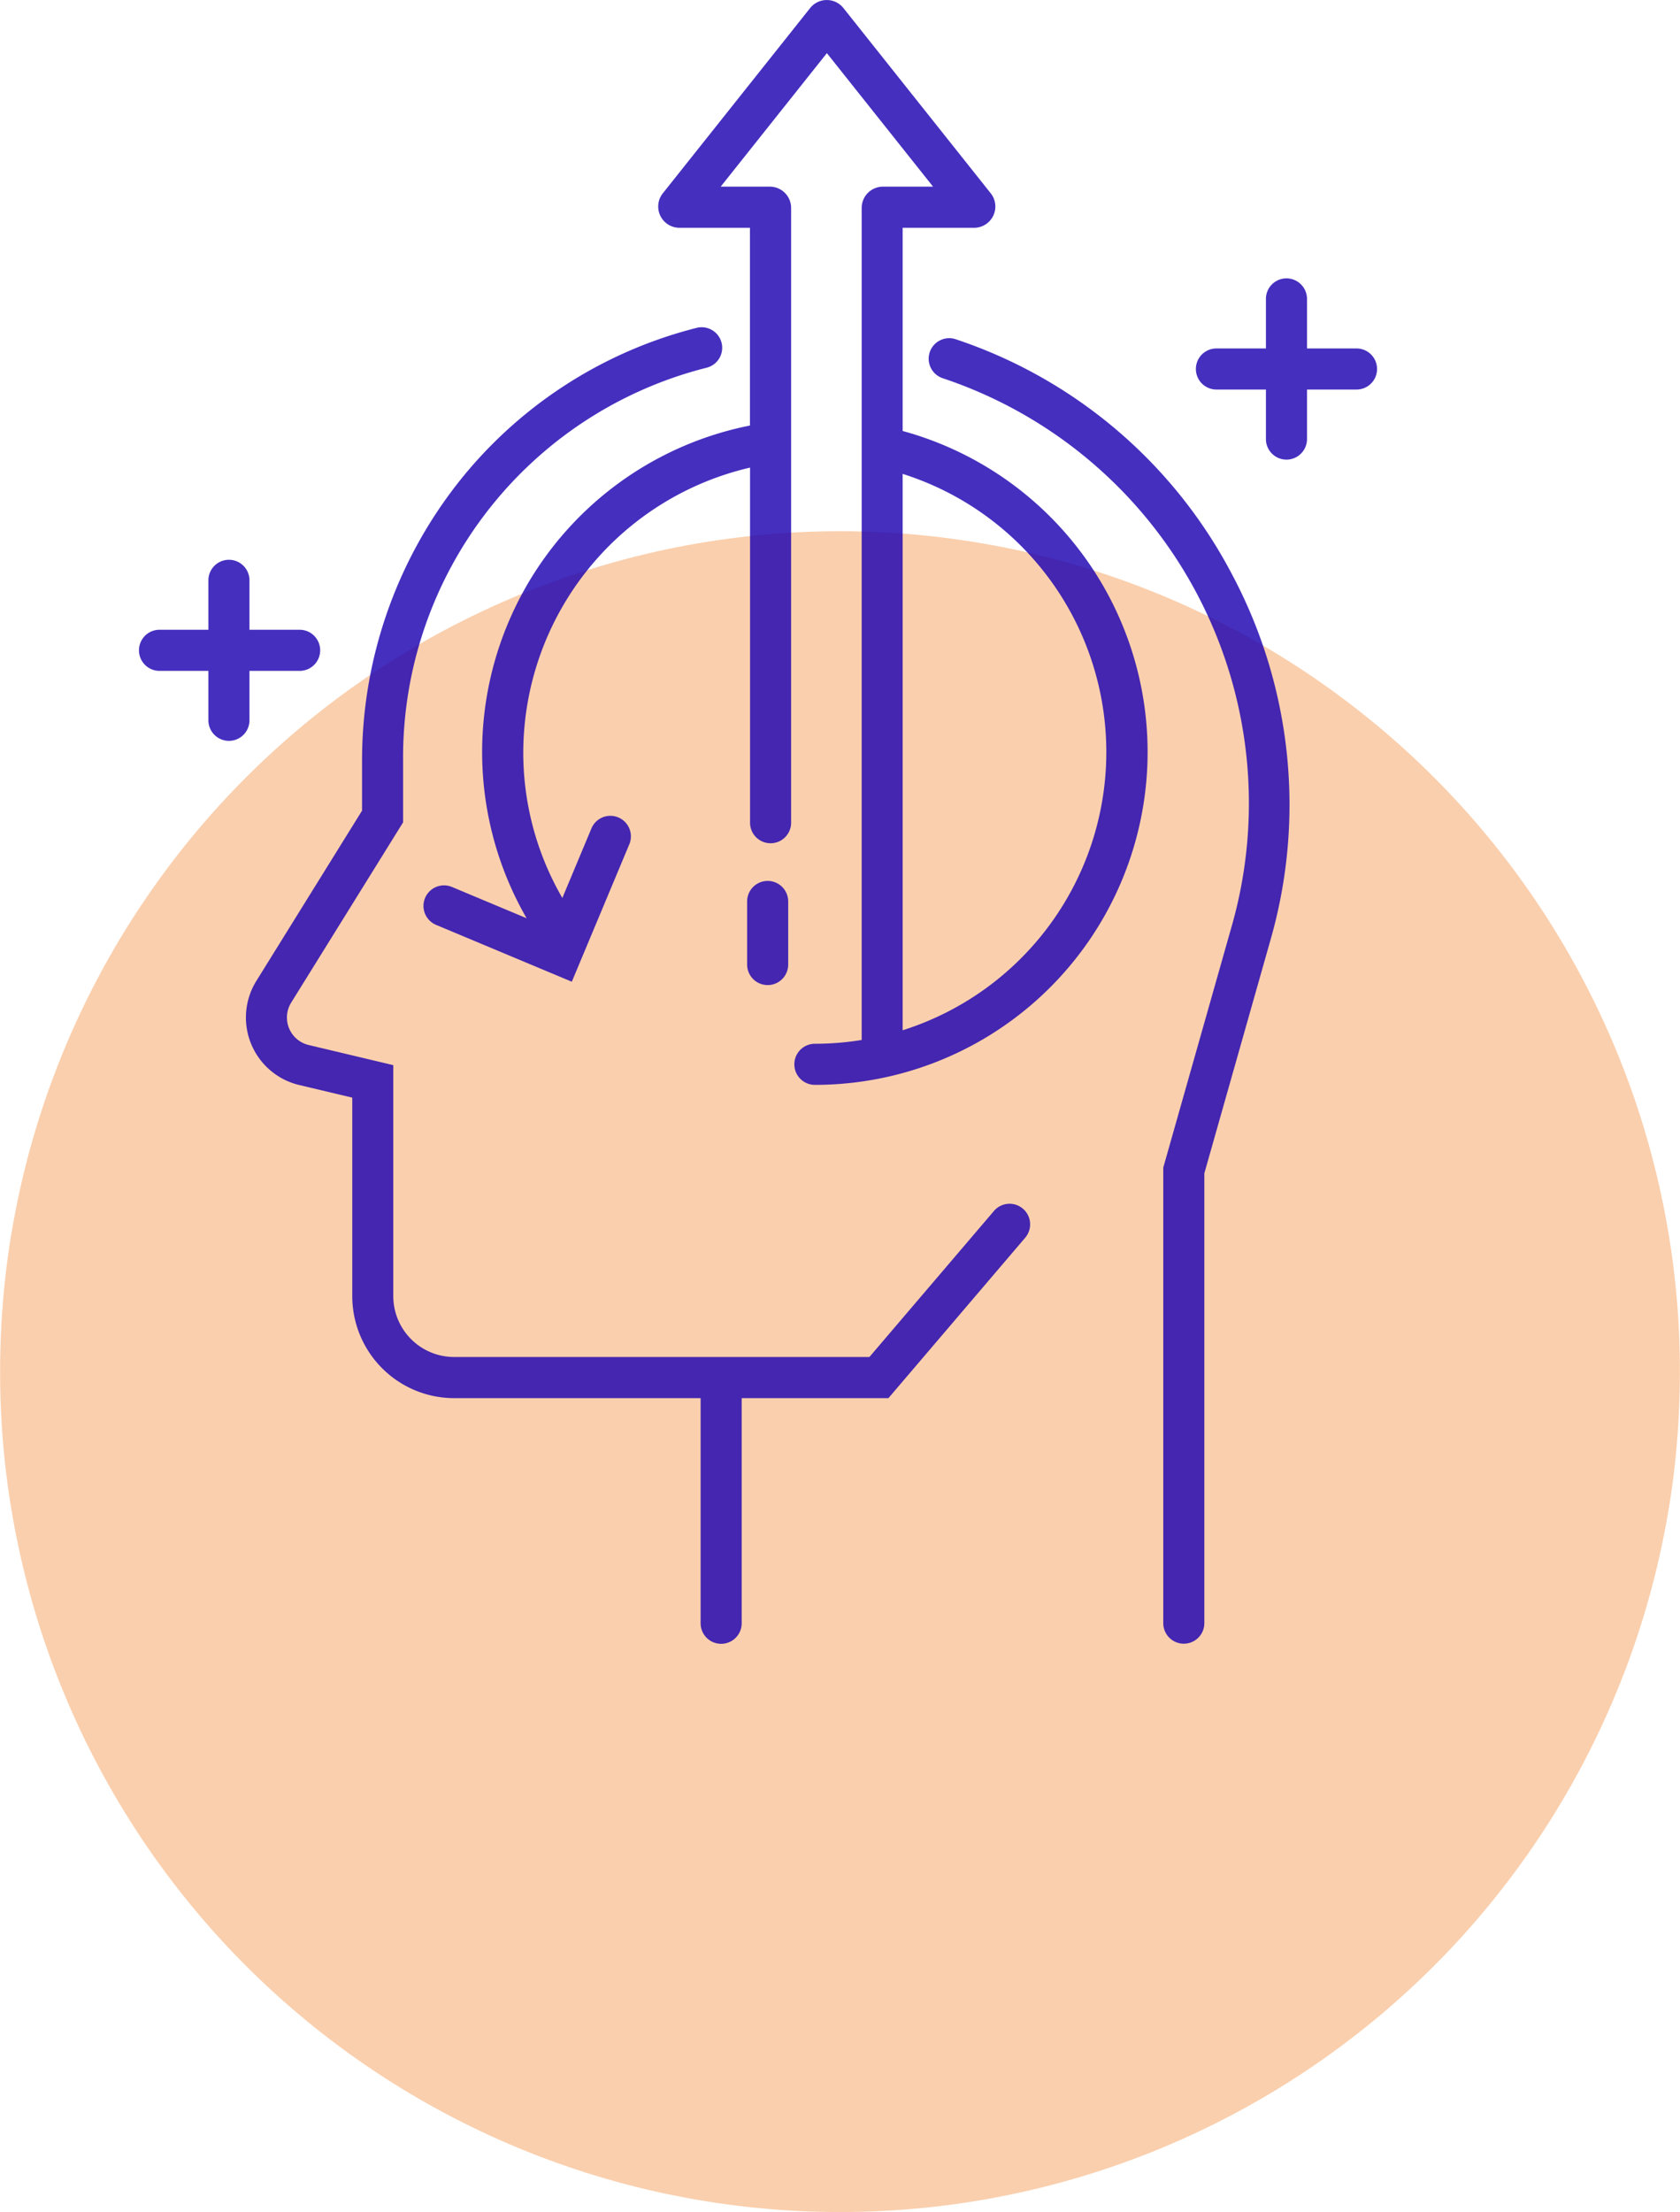 <?xml version="1.0" encoding="UTF-8"?> <svg xmlns="http://www.w3.org/2000/svg" width="85" height="111.864" viewBox="0 0 85 111.864"><g id="desarrolla" transform="translate(-1543 -2396.136)"><path id="Trazado_232" data-name="Trazado 232" d="M1585.5,2423q2.088,0,4.166.205t4.125.611q2.047.408,4.046,1.014t3.927,1.405q1.929.8,3.77,1.783t3.578,2.144q1.735,1.161,3.35,2.485t3.09,2.8q1.476,1.476,2.8,3.09t2.484,3.35q1.161,1.735,2.145,3.578t1.783,3.77q.8,1.929,1.405,3.927t1.013,4.045q.408,2.049.612,4.126t.2,4.166q0,2.088-.2,4.166t-.612,4.125q-.406,2.047-1.013,4.046t-1.405,3.927q-.8,1.929-1.783,3.77t-2.145,3.578q-1.16,1.735-2.484,3.35t-2.8,3.09q-1.476,1.476-3.09,2.8t-3.35,2.484q-1.737,1.161-3.578,2.144t-3.77,1.784q-1.929.8-3.927,1.405t-4.046,1.013q-2.047.408-4.125.612t-4.166.205q-2.088,0-4.166-.205t-4.125-.612q-2.049-.406-4.046-1.013t-3.927-1.405q-1.929-.8-3.77-1.784t-3.578-2.144q-1.735-1.159-3.35-2.484t-3.09-2.8q-1.476-1.476-2.8-3.09t-2.485-3.35q-1.159-1.737-2.144-3.578t-1.783-3.77q-.8-1.929-1.405-3.927t-1.013-4.046q-.408-2.047-.612-4.125t-.2-4.166q0-2.088.2-4.166t.612-4.126q.406-2.047,1.013-4.045t1.405-3.927q.8-1.929,1.783-3.77t2.144-3.578q1.161-1.735,2.485-3.35t2.8-3.09q1.476-1.476,3.09-2.8t3.35-2.485q1.737-1.16,3.578-2.144t3.77-1.783q1.929-.8,3.927-1.405t4.046-1.014q2.047-.406,4.125-.611T1585.5,2423Z" fill="#facfad"></path><path id="Trazado_233" data-name="Trazado 233" d="M1591.359,2413.293a1.039,1.039,0,1,0-.652,1.973,22.657,22.657,0,0,1,14.581,27.815l-3.432,12.1v23.037a1.039,1.039,0,1,0,2.078,0v-22.748l3.354-11.826a24.784,24.784,0,0,0-2.018-18.583A24.516,24.516,0,0,0,1591.359,2413.293Z" fill="#1b00b1" opacity="0.816"></path><path id="Trazado_234" data-name="Trazado 234" d="M1594.753,2457.258a1.039,1.039,0,0,0-1.465.117l-6.3,7.384h-21.014a3.08,3.08,0,0,1-3.076-3.076V2450l-4.28-1.018a1.429,1.429,0,0,1-.885-2.145l5.661-9.115v-3.157a20.326,20.326,0,0,1,15.356-19.833,1.039,1.039,0,0,0-.5-2.017,22.339,22.339,0,0,0-12.132,7.911,22.725,22.725,0,0,0-4.8,13.939v2.565l-5.348,8.611a3.509,3.509,0,0,0,2.17,5.264l2.683.638v10.042a5.161,5.161,0,0,0,5.154,5.155h12.471v11.384a1.039,1.039,0,1,0,2.078,0v-11.384h7.424l6.921-8.114A1.042,1.042,0,0,0,1594.753,2457.258Z" fill="#1b00b1" opacity="0.816"></path><path id="Trazado_235" data-name="Trazado 235" d="M1588.67,2448.233V2420.1a14.756,14.756,0,0,1,0,28.137Zm0-30.3v-10.278h3.615a1.075,1.075,0,0,0,.841-1.744l-7.454-9.369a1.076,1.076,0,0,0-1.682,0l-7.454,9.369a1.075,1.075,0,0,0,.841,1.744h3.567v10a16.831,16.831,0,0,0-11.3,24.916l-3.779-1.582a1.039,1.039,0,1,0-.8,1.918l6.866,2.874,2.92-6.976a1.039,1.039,0,0,0-1.917-.8l-1.482,3.541a14.649,14.649,0,0,1-1.977-7.379,14.819,14.819,0,0,1,11.474-14.384v17.957a1.039,1.039,0,1,0,2.078,0V2406.65a1.077,1.077,0,0,0-1.075-1.075h-2.489l5.373-6.752,5.372,6.752h-2.536a1.076,1.076,0,0,0-1.075,1.075v42.077a14.8,14.8,0,0,1-2.368.192,1.039,1.039,0,1,0,0,2.078,16.831,16.831,0,0,0,4.446-33.065Z" fill="#1b00b1" opacity="0.816"></path><path id="Trazado_236" data-name="Trazado 236" d="M1582.879,2444.912v-3.189a1.039,1.039,0,0,0-2.078,0v3.189a1.039,1.039,0,0,0,2.078,0Z" fill="#1b00b1" opacity="0.816"></path><path id="Trazado_237" data-name="Trazado 237" d="M1555.622,2430.062h2.505a1.04,1.04,0,1,0,0-2.079h-2.505v-2.5a1.039,1.039,0,1,0-2.078,0v2.5h-2.505a1.04,1.04,0,0,0,0,2.079h2.505v2.5a1.039,1.039,0,1,0,2.078,0Z" fill="#1b00b1" opacity="0.816"></path><path id="Trazado_238" data-name="Trazado 238" d="M1611.633,2413.757h-2.505v-2.505a1.039,1.039,0,1,0-2.078,0v2.505h-2.505a1.039,1.039,0,1,0,0,2.078h2.505v2.505a1.039,1.039,0,0,0,2.078,0v-2.505h2.505a1.039,1.039,0,1,0,0-2.078Z" fill="#1b00b1" opacity="0.816"></path></g></svg> 